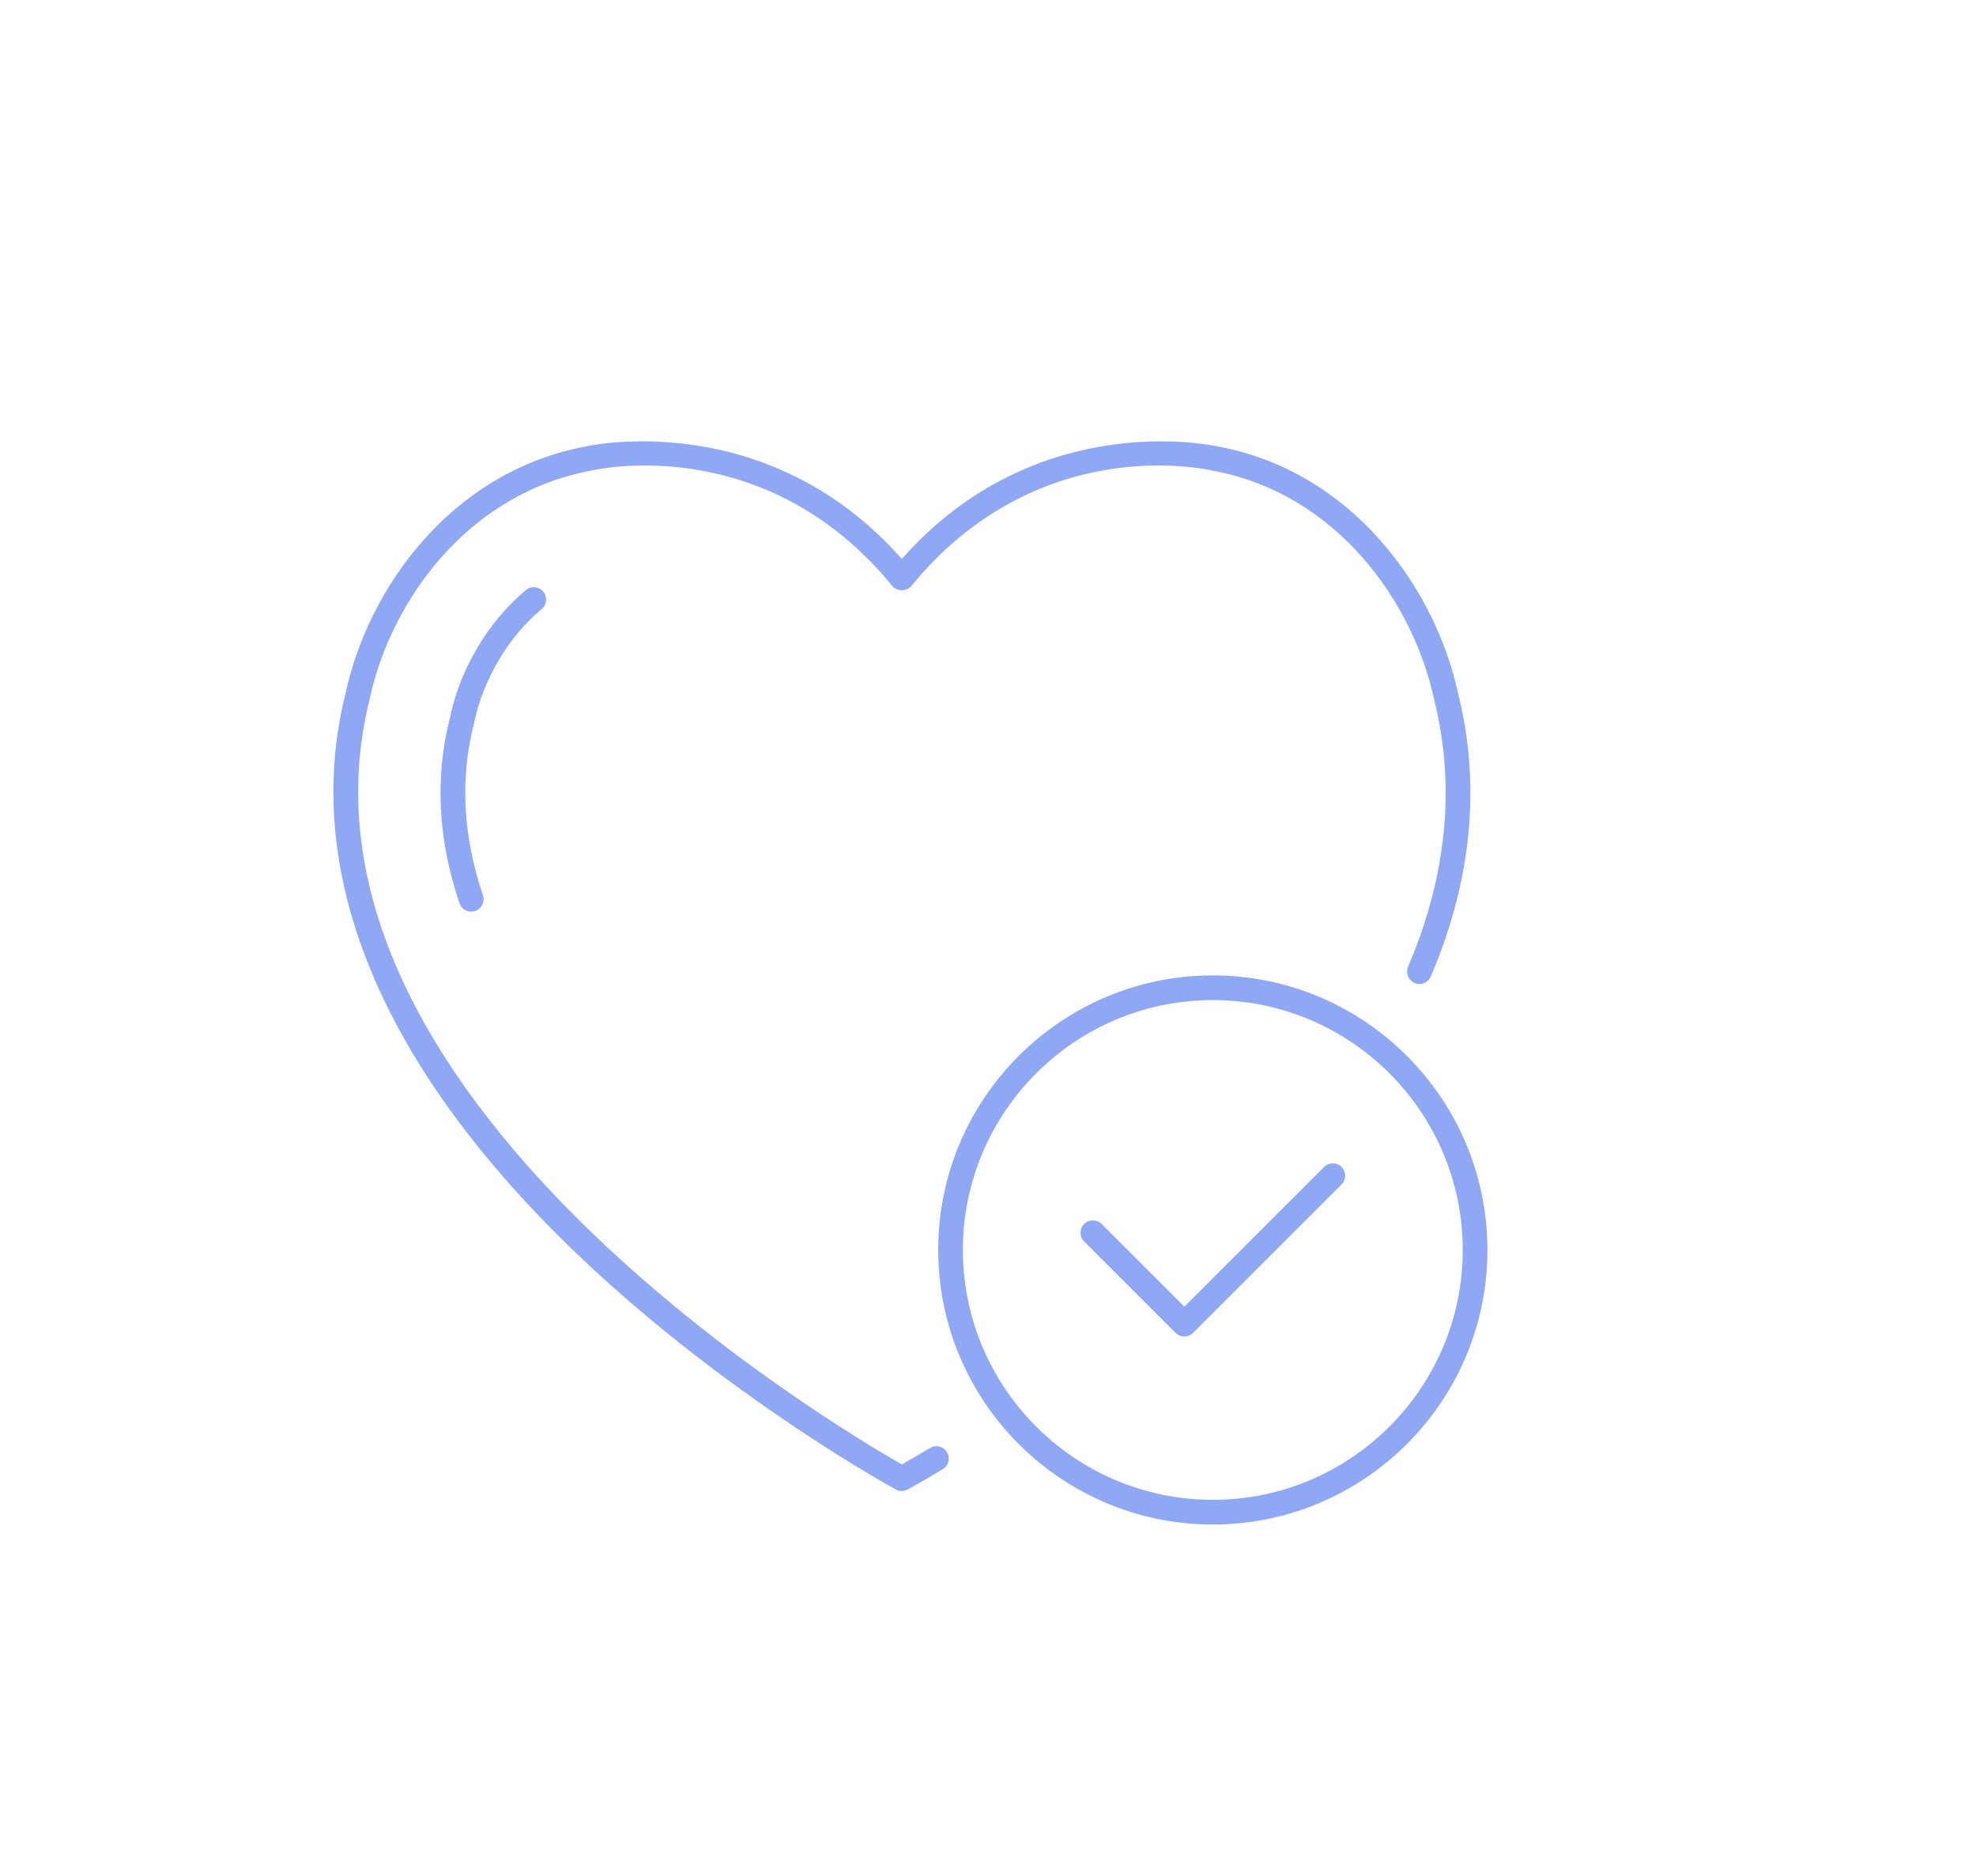 <svg xmlns="http://www.w3.org/2000/svg" id="Layer_1" viewBox="0 0 287.32 272.84"><defs><style>.cls-1{fill:#8fa8f6;}</style></defs><g><path class="cls-1" d="M131.12,216.85c-.29,0-.59-.07-.86-.22-.24-.13-24.15-13.18-45.81-33.74-28.94-27.47-40.77-55.83-34.21-82.02,3.26-15.28,15.38-32.36,35.1-35.97,.18-.04,26.13-5.86,45.79,16.39,19.65-22.25,45.61-16.43,45.88-16.37,19.6,3.58,31.74,20.67,35.02,36.01,3.32,13.27,1.98,27.11-3.98,41.08-.39,.91-1.45,1.34-2.36,.95-.91-.39-1.34-1.45-.95-2.36,5.65-13.23,6.93-26.31,3.79-38.86-3.05-14.23-14.19-30-32.26-33.3-1.11-.26-25.41-5.61-43.75,16.77-.68,.84-2.1,.84-2.78,0-18.34-22.38-42.64-17.02-43.66-16.79-18.16,3.32-29.31,19.09-32.33,33.26-14.34,57.28,68.03,105.99,77.39,111.3,.83-.47,2.24-1.28,4.09-2.39,.85-.51,1.95-.24,2.47,.61,.51,.85,.24,1.95-.61,2.47-3.16,1.9-5.02,2.91-5.1,2.95-.27,.14-.56,.22-.85,.22Z"></path><path class="cls-1" d="M68.51,132.58c-.75,0-1.45-.47-1.7-1.22-3.1-9.19-3.59-18.17-1.45-26.69l.11-.5c1.49-7,5.6-13.87,10.99-18.35,.76-.64,1.9-.53,2.53,.23,.64,.76,.53,1.9-.23,2.53-4.79,3.99-8.44,10.11-9.78,16.37l-.13,.56c-1.97,7.87-1.51,16.17,1.37,24.7,.32,.94-.19,1.96-1.13,2.28-.19,.06-.38,.09-.57,.09Z"></path></g><g><path class="cls-1" d="M176.35,221.72c-22.02,0-39.93-17.91-39.93-39.93s17.91-39.93,39.93-39.93,39.93,17.91,39.93,39.93-17.91,39.93-39.93,39.93Zm0-76.27c-20.04,0-36.34,16.3-36.34,36.34s16.3,36.34,36.34,36.34,36.34-16.3,36.34-36.34-16.3-36.34-36.34-36.34Z"></path><path class="cls-1" d="M172.21,194.38h0c-.48,0-.93-.19-1.27-.53l-13.3-13.3c-.7-.7-.7-1.84,0-2.54s1.84-.7,2.54,0l12.03,12.03,20.32-20.32c.7-.7,1.84-.7,2.54,0s.7,1.84,0,2.54l-21.59,21.59c-.34,.34-.79,.53-1.27,.53Z"></path></g></svg>